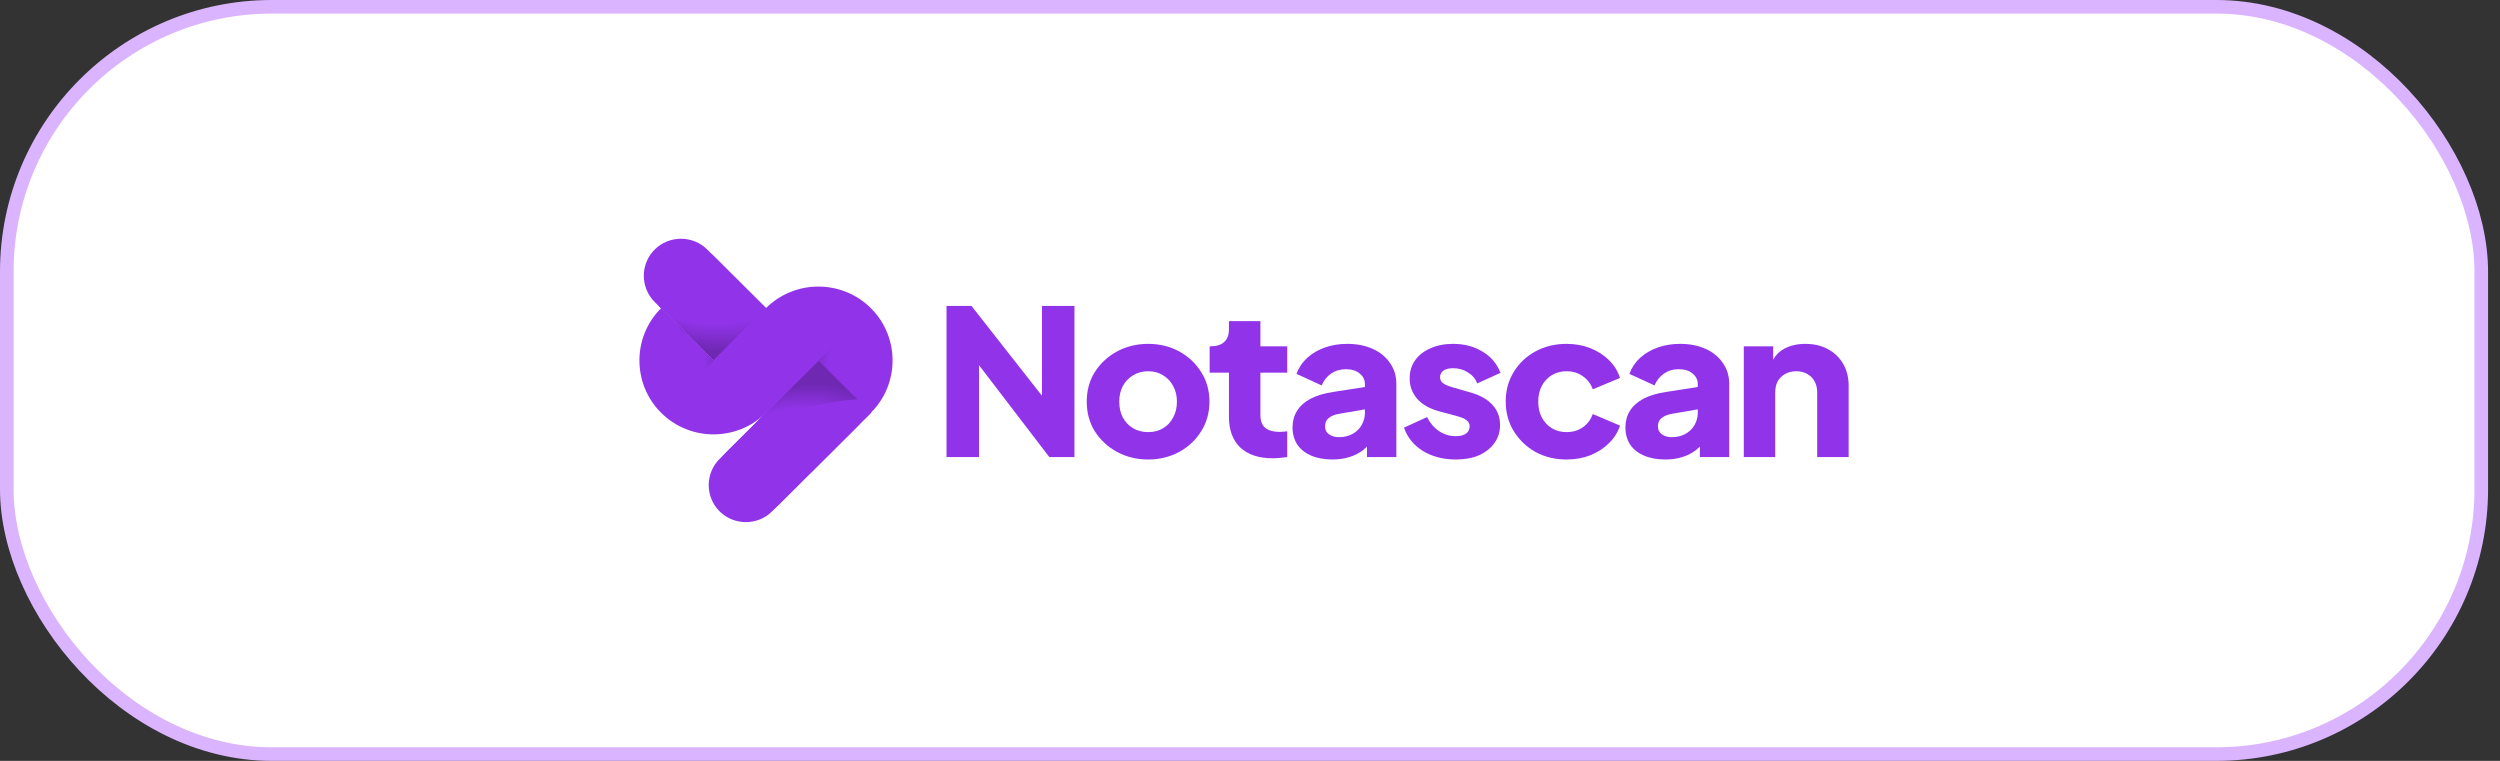 <?xml version="1.0" encoding="utf-8"?>
<svg xmlns="http://www.w3.org/2000/svg" fill="none" height="100%" overflow="visible" preserveAspectRatio="none" style="display: block;" viewBox="0 0 184 56" width="100%">
<rect x="0" y="0" width="184" height="56" fill="#333333" stroke="none"/>
<g id="Frame 46">
<rect fill="white" height="55" rx="19.5" width="182.122" x="0.5" y="0.5"/>
<rect height="55" rx="19.5" stroke="#DAB4FE" width="182.122" x="0.5" y="0.5"/>
<g id="Group 2">
<g id="Group">
<path d="M60.255 26.509L52.96 33.777C51.895 34.837 51.895 36.572 52.96 37.633C54.025 38.693 55.766 38.693 56.831 37.633L64.125 30.365L60.255 26.509Z" fill="#9134E9" id="Vector"/>
<path d="M60.255 26.509L55.91 30.838C54.845 31.899 54.845 33.633 55.91 34.694C56.974 35.755 58.715 35.755 59.78 34.694L64.125 30.365L60.255 26.509Z" fill="#9134E9" id="Vector_2"/>
<path d="M60.255 26.509L53.478 33.261C52.413 34.321 52.413 36.056 53.478 37.117C54.543 38.177 56.284 38.177 57.349 37.117L63.089 31.397C63.665 30.824 63.665 29.907 63.089 29.348L60.255 26.509Z" fill="#9134E9" id="Vector_3"/>
<path d="M56.399 22.696L52.054 18.368C50.989 17.307 49.248 17.307 48.183 18.368C47.118 19.428 47.118 21.163 48.183 22.223L52.529 26.552L56.399 22.696Z" fill="#9134E9" id="Vector_4"/>
<path d="M56.399 22.696L52.529 18.841C51.464 17.78 49.723 17.78 48.658 18.841C47.593 19.901 47.593 21.636 48.658 22.696L52.529 26.552L56.399 22.696Z" fill="#9134E9" id="Vector_5"/>
<path d="M56.385 22.668C56.385 22.668 52.715 24.674 48.529 22.553L52.514 26.523L56.385 22.668L55.277 21.564Z" fill="url(#paint0_radial_0_822)" id="Vector_6" opacity="0.3"/>
<path d="M63.118 29.39C63.118 29.39 59.363 29.548 55.377 31.383L60.255 26.523L63.118 29.39Z" fill="url(#paint1_radial_0_822)" id="Vector_7" opacity="0.3"/>
<path d="M56.385 30.379L60.241 26.538L64.097 30.379C66.226 28.258 66.226 24.803 64.097 22.682C61.967 20.561 58.5 20.561 56.37 22.682L52.514 26.524L48.658 22.682C46.529 24.803 46.529 28.258 48.658 30.379C50.788 32.501 54.241 32.501 56.385 30.379Z" fill="#9134E9" id="Vector_8"/>
<path d="M49.895 23.929C49.895 23.929 51.464 26.208 50.816 28.258L52.529 26.552L49.895 23.929Z" fill="url(#paint2_radial_0_822)" id="Vector_9" opacity="0.3"/>
<path d="M63.118 29.39C63.118 29.39 61.305 26.868 61.953 24.818L60.24 26.523L62.874 29.147" fill="url(#paint3_radial_0_822)" id="Vector_10" opacity="0.3"/>
</g>
<g id="Notascan">
<path d="M69.664 33.639V22.517H71.501L77.676 30.384L76.688 30.608V22.517H79.08V33.639H77.228L71.161 25.711L72.057 25.488V33.639H69.664Z" fill="#9134E9"/>
<path d="M84.507 33.818C83.674 33.818 82.912 33.634 82.223 33.266C81.543 32.898 80.998 32.395 80.586 31.758C80.185 31.111 79.984 30.379 79.984 29.563C79.984 28.737 80.185 28.006 80.586 27.369C80.998 26.732 81.543 26.229 82.223 25.861C82.912 25.492 83.674 25.308 84.507 25.308C85.341 25.308 86.097 25.492 86.776 25.861C87.456 26.229 87.996 26.732 88.397 27.369C88.809 28.006 89.015 28.737 89.015 29.563C89.015 30.379 88.809 31.111 88.397 31.758C87.996 32.395 87.456 32.898 86.776 33.266C86.097 33.634 85.341 33.818 84.507 33.818ZM84.507 31.803C84.929 31.803 85.294 31.708 85.603 31.519C85.922 31.33 86.169 31.066 86.344 30.728C86.529 30.389 86.622 30.001 86.622 29.563C86.622 29.125 86.529 28.742 86.344 28.414C86.169 28.075 85.922 27.811 85.603 27.622C85.294 27.423 84.929 27.324 84.507 27.324C84.085 27.324 83.715 27.423 83.396 27.622C83.077 27.811 82.825 28.075 82.639 28.414C82.465 28.742 82.377 29.125 82.377 29.563C82.377 30.001 82.465 30.389 82.639 30.728C82.825 31.066 83.077 31.33 83.396 31.519C83.715 31.708 84.085 31.803 84.507 31.803Z" fill="#9134E9"/>
<path d="M93.661 33.728C92.642 33.728 91.85 33.465 91.283 32.937C90.728 32.4 90.45 31.653 90.45 30.698V27.428H89.03V25.488H89.107C89.539 25.488 89.868 25.383 90.095 25.174C90.332 24.965 90.45 24.651 90.45 24.233V23.636H92.765V25.488H94.741V27.428H92.765V30.549C92.765 30.827 92.817 31.061 92.92 31.25C93.023 31.429 93.182 31.564 93.398 31.653C93.614 31.743 93.882 31.788 94.201 31.788C94.273 31.788 94.355 31.783 94.448 31.773C94.54 31.763 94.638 31.753 94.741 31.743V33.639C94.587 33.659 94.412 33.679 94.216 33.699C94.021 33.719 93.836 33.728 93.661 33.728Z" fill="#9134E9"/>
<path d="M98.08 33.818C97.472 33.818 96.948 33.724 96.505 33.534C96.063 33.345 95.723 33.077 95.486 32.728C95.25 32.37 95.131 31.947 95.131 31.459C95.131 31.001 95.239 30.598 95.456 30.25C95.672 29.892 96.001 29.593 96.443 29.354C96.896 29.115 97.457 28.946 98.126 28.847L100.704 28.444V30.086L98.543 30.459C98.213 30.519 97.961 30.623 97.786 30.773C97.612 30.912 97.524 31.116 97.524 31.385C97.524 31.633 97.622 31.828 97.817 31.967C98.013 32.106 98.255 32.176 98.543 32.176C98.924 32.176 99.258 32.096 99.546 31.937C99.834 31.778 100.056 31.564 100.21 31.295C100.375 31.016 100.457 30.713 100.457 30.384V28.264C100.457 27.956 100.328 27.697 100.071 27.488C99.824 27.279 99.484 27.174 99.052 27.174C98.641 27.174 98.275 27.284 97.956 27.503C97.647 27.722 97.421 28.011 97.277 28.369L95.425 27.518C95.589 27.06 95.852 26.667 96.212 26.338C96.572 26.01 97.004 25.756 97.509 25.577C98.013 25.398 98.563 25.308 99.16 25.308C99.87 25.308 100.498 25.433 101.043 25.682C101.589 25.93 102.011 26.279 102.309 26.727C102.618 27.165 102.772 27.677 102.772 28.264V33.639H100.611V32.325L101.136 32.236C100.889 32.594 100.616 32.892 100.318 33.131C100.02 33.36 99.685 33.529 99.315 33.639C98.944 33.758 98.532 33.818 98.08 33.818Z" fill="#9134E9"/>
<path d="M107.147 33.818C106.221 33.818 105.413 33.609 104.723 33.191C104.044 32.763 103.581 32.191 103.334 31.474L105.032 30.698C105.248 31.136 105.541 31.479 105.912 31.728C106.282 31.977 106.694 32.101 107.147 32.101C107.476 32.101 107.728 32.036 107.903 31.907C108.078 31.778 108.166 31.599 108.166 31.37C108.166 31.25 108.135 31.151 108.073 31.071C108.011 30.982 107.919 30.902 107.795 30.832C107.672 30.762 107.517 30.703 107.332 30.653L105.896 30.265C105.207 30.076 104.677 29.772 104.306 29.354C103.936 28.926 103.751 28.424 103.751 27.846C103.751 27.339 103.885 26.896 104.152 26.518C104.42 26.139 104.795 25.846 105.279 25.637C105.763 25.418 106.318 25.308 106.946 25.308C107.769 25.308 108.49 25.497 109.107 25.876C109.735 26.244 110.177 26.766 110.435 27.443L108.721 28.22C108.598 27.881 108.371 27.612 108.042 27.413C107.723 27.204 107.358 27.1 106.946 27.1C106.648 27.1 106.411 27.16 106.236 27.279C106.071 27.398 105.989 27.563 105.989 27.772C105.989 27.881 106.02 27.981 106.082 28.07C106.143 28.16 106.241 28.239 106.375 28.309C106.519 28.379 106.694 28.444 106.9 28.503L108.243 28.891C108.943 29.09 109.478 29.394 109.848 29.802C110.219 30.2 110.404 30.693 110.404 31.28C110.404 31.788 110.265 32.231 109.987 32.609C109.72 32.987 109.344 33.286 108.86 33.505C108.377 33.714 107.805 33.818 107.147 33.818Z" fill="#9134E9"/>
<path d="M115.298 33.818C114.454 33.818 113.692 33.634 113.013 33.266C112.344 32.888 111.809 32.375 111.408 31.728C111.017 31.081 110.821 30.355 110.821 29.548C110.821 28.742 111.017 28.02 111.408 27.384C111.799 26.737 112.334 26.229 113.013 25.861C113.692 25.492 114.454 25.308 115.298 25.308C115.925 25.308 116.507 25.413 117.042 25.622C117.577 25.831 118.035 26.125 118.416 26.503C118.797 26.871 119.069 27.309 119.234 27.817L117.227 28.652C117.083 28.244 116.836 27.921 116.486 27.682C116.147 27.443 115.75 27.324 115.298 27.324C114.896 27.324 114.536 27.418 114.217 27.608C113.908 27.797 113.661 28.06 113.476 28.399C113.301 28.737 113.214 29.125 113.214 29.563C113.214 30.001 113.301 30.389 113.476 30.728C113.661 31.066 113.908 31.33 114.217 31.519C114.536 31.708 114.896 31.803 115.298 31.803C115.761 31.803 116.162 31.683 116.502 31.444C116.841 31.206 117.083 30.882 117.227 30.474L119.234 31.325C119.08 31.803 118.812 32.231 118.431 32.609C118.05 32.987 117.592 33.286 117.057 33.505C116.522 33.714 115.936 33.818 115.298 33.818Z" fill="#9134E9"/>
<path d="M122.579 33.818C121.972 33.818 121.447 33.724 121.005 33.534C120.562 33.345 120.222 33.077 119.986 32.728C119.749 32.37 119.631 31.947 119.631 31.459C119.631 31.001 119.739 30.598 119.955 30.25C120.171 29.892 120.5 29.593 120.943 29.354C121.396 29.115 121.956 28.946 122.625 28.847L125.203 28.444V30.086L123.042 30.459C122.713 30.519 122.461 30.623 122.286 30.773C122.111 30.912 122.023 31.116 122.023 31.385C122.023 31.633 122.121 31.828 122.317 31.967C122.512 32.106 122.754 32.176 123.042 32.176C123.423 32.176 123.757 32.096 124.045 31.937C124.334 31.778 124.555 31.564 124.709 31.295C124.874 31.016 124.956 30.713 124.956 30.384V28.264C124.956 27.956 124.828 27.697 124.57 27.488C124.323 27.279 123.984 27.174 123.552 27.174C123.14 27.174 122.775 27.284 122.456 27.503C122.147 27.722 121.92 28.011 121.776 28.369L119.924 27.518C120.089 27.06 120.351 26.667 120.711 26.338C121.071 26.01 121.504 25.756 122.008 25.577C122.512 25.398 123.063 25.308 123.66 25.308C124.37 25.308 124.997 25.433 125.543 25.682C126.088 25.93 126.51 26.279 126.809 26.727C127.117 27.165 127.272 27.677 127.272 28.264V33.639H125.111V32.325L125.635 32.236C125.388 32.594 125.116 32.892 124.817 33.131C124.519 33.36 124.184 33.529 123.814 33.639C123.443 33.758 123.032 33.818 122.579 33.818Z" fill="#9134E9"/>
<path d="M128.343 33.639V25.488H130.504V27.1L130.38 26.742C130.576 26.254 130.89 25.896 131.322 25.667C131.764 25.428 132.279 25.308 132.866 25.308C133.504 25.308 134.059 25.438 134.533 25.697C135.016 25.955 135.392 26.319 135.66 26.786C135.927 27.244 136.061 27.782 136.061 28.399V33.639H133.745V28.877C133.745 28.558 133.679 28.284 133.545 28.055C133.421 27.826 133.241 27.647 133.005 27.518C132.778 27.389 132.511 27.324 132.202 27.324C131.903 27.324 131.636 27.389 131.399 27.518C131.162 27.647 130.977 27.826 130.843 28.055C130.72 28.284 130.658 28.558 130.658 28.877V33.639H128.343Z" fill="#9134E9"/>
</g>
</g>
</g>
<defs>
<radialGradient cx="0" cy="0" gradientTransform="translate(51.111 19.722) rotate(102.962) scale(5.885 10.317)" gradientUnits="userSpaceOnUse" id="paint0_radial_0_822" r="1">
<stop offset="0.663" stop-opacity="0"/>
<stop offset="0.698" stop-opacity="0.084"/>
<stop offset="1" stop-opacity="0.8"/>
</radialGradient>
<radialGradient cx="0" cy="0" gradientTransform="translate(57.076 33.609) rotate(-111.469) scale(4.812 8.3)" gradientUnits="userSpaceOnUse" id="paint1_radial_0_822" r="1">
<stop offset="0.649" stop-opacity="0"/>
<stop offset="0.652" stop-opacity="0.01"/>
<stop offset="1" stop-opacity="0.8"/>
</radialGradient>
<radialGradient cx="0" cy="0" gradientTransform="translate(48.997 26.546) rotate(-1.505) scale(4.269 3.216)" gradientUnits="userSpaceOnUse" id="paint2_radial_0_822" r="1">
<stop offset="0.663" stop-opacity="0"/>
<stop offset="0.698" stop-opacity="0.084"/>
<stop offset="1" stop-opacity="0.8"/>
</radialGradient>
<radialGradient cx="0" cy="0" gradientTransform="translate(64.053 26.726) rotate(178.495) scale(4.658 3.51)" gradientUnits="userSpaceOnUse" id="paint3_radial_0_822" r="1">
<stop offset="0.663" stop-opacity="0"/>
<stop offset="0.698" stop-opacity="0.084"/>
<stop offset="1" stop-opacity="0.8"/>
</radialGradient>
</defs>
</svg>